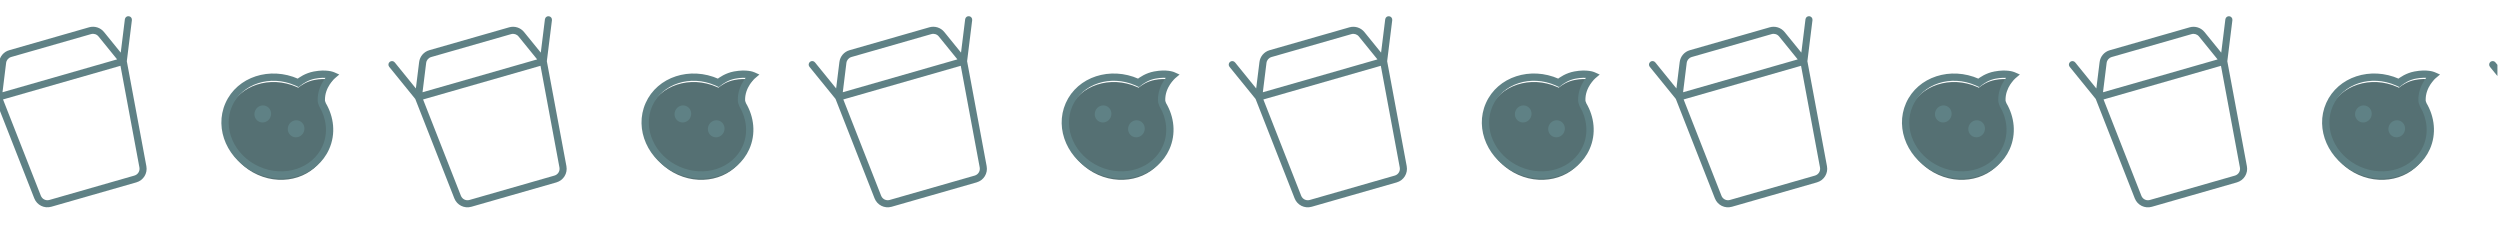 <?xml version="1.0" encoding="utf-8"?>
<svg xmlns="http://www.w3.org/2000/svg" fill="none" height="100%" overflow="visible" preserveAspectRatio="none" style="display: block;" viewBox="0 0 95 9" width="100%">
<g clip-path="url(#clip0_0_845)" id="Frame 8552" opacity="0.7">
<g id="Group">
<g id="Combined Shape Copy 2">
<g filter="url(#filter0_i_0_845)">
<path d="M-3.331 2.87C-3.331 2.87 -3.773 3.244 -3.755 3.823C-3.754 3.864 -3.733 3.923 -3.71 3.982C-3.414 4.479 -3.347 5.077 -3.585 5.611C-3.995 6.532 -5.153 6.911 -6.17 6.458C-7.188 6.005 -7.68 4.891 -7.27 3.97C-6.86 3.049 -5.703 2.67 -4.686 3.123C-4.668 3.131 -4.651 3.14 -4.634 3.148C-4.515 3.051 -4.301 2.905 -4.013 2.852C-3.562 2.767 -3.331 2.87 -3.331 2.87Z" fill="#0D3337"/>
</g>
<path d="M-3.331 2.87L-3.241 2.976L-3.073 2.833L-3.275 2.743L-3.331 2.87ZM-3.755 3.823L-3.894 3.827L-3.894 3.827L-3.755 3.823ZM-3.71 3.982L-3.838 4.034L-3.834 4.044L-3.829 4.053L-3.71 3.982ZM-3.585 5.611L-3.458 5.667L-3.458 5.667L-3.585 5.611ZM-6.17 6.458L-6.227 6.584L-6.227 6.584L-6.17 6.458ZM-7.27 3.97L-7.397 3.914L-7.397 3.914L-7.27 3.97ZM-4.686 3.123L-4.629 2.997L-4.629 2.997L-4.686 3.123ZM-4.634 3.148L-4.693 3.273L-4.614 3.311L-4.546 3.255L-4.634 3.148ZM-4.013 2.852L-4.039 2.715L-4.039 2.715L-4.013 2.852ZM-3.331 2.87C-3.42 2.764 -3.42 2.764 -3.42 2.764C-3.42 2.764 -3.42 2.764 -3.421 2.764C-3.421 2.764 -3.421 2.764 -3.421 2.765C-3.421 2.765 -3.421 2.765 -3.421 2.765C-3.422 2.765 -3.422 2.766 -3.423 2.766C-3.424 2.768 -3.426 2.769 -3.428 2.771C-3.432 2.775 -3.438 2.78 -3.445 2.786C-3.459 2.8 -3.478 2.818 -3.501 2.843C-3.546 2.892 -3.606 2.963 -3.666 3.054C-3.784 3.235 -3.904 3.501 -3.894 3.827L-3.755 3.823L-3.617 3.818C-3.625 3.566 -3.532 3.356 -3.434 3.205C-3.385 3.13 -3.335 3.072 -3.299 3.032C-3.28 3.012 -3.265 2.998 -3.255 2.988C-3.25 2.983 -3.246 2.98 -3.244 2.978C-3.243 2.977 -3.242 2.976 -3.241 2.976C-3.241 2.976 -3.241 2.976 -3.241 2.976C-3.241 2.976 -3.241 2.976 -3.241 2.976C-3.241 2.976 -3.241 2.976 -3.241 2.976C-3.241 2.976 -3.241 2.976 -3.241 2.976C-3.241 2.976 -3.241 2.976 -3.331 2.87ZM-3.755 3.823L-3.894 3.827C-3.891 3.897 -3.86 3.979 -3.838 4.034L-3.71 3.982L-3.581 3.93C-3.592 3.903 -3.602 3.877 -3.608 3.856C-3.611 3.845 -3.614 3.836 -3.615 3.829C-3.616 3.826 -3.616 3.823 -3.616 3.821C-3.617 3.819 -3.617 3.818 -3.617 3.818L-3.755 3.823ZM-3.71 3.982L-3.829 4.053C-3.553 4.516 -3.494 5.067 -3.712 5.555L-3.585 5.611L-3.458 5.667C-3.2 5.088 -3.275 4.442 -3.59 3.911L-3.71 3.982ZM-3.585 5.611L-3.712 5.555C-4.085 6.394 -5.154 6.759 -6.114 6.331L-6.17 6.458L-6.227 6.584C-5.152 7.063 -3.905 6.67 -3.458 5.667L-3.585 5.611ZM-6.17 6.458L-6.114 6.331C-7.074 5.904 -7.518 4.866 -7.144 4.027L-7.27 3.97L-7.397 3.914C-7.843 4.916 -7.302 6.106 -6.227 6.584L-6.17 6.458ZM-7.27 3.97L-7.144 4.027C-6.77 3.187 -5.702 2.823 -4.742 3.25L-4.686 3.123L-4.629 2.997C-5.705 2.518 -6.951 2.911 -7.397 3.914L-7.27 3.97ZM-4.686 3.123L-4.742 3.25C-4.724 3.258 -4.722 3.26 -4.693 3.273L-4.634 3.148L-4.574 3.023C-4.581 3.02 -4.612 3.004 -4.629 2.997L-4.686 3.123ZM-4.634 3.148L-4.546 3.255C-4.437 3.166 -4.244 3.036 -3.988 2.988L-4.013 2.852L-4.039 2.715C-4.358 2.775 -4.593 2.936 -4.722 3.041L-4.634 3.148ZM-4.013 2.852L-3.988 2.988C-3.776 2.948 -3.621 2.953 -3.521 2.967C-3.471 2.973 -3.435 2.982 -3.413 2.988C-3.401 2.992 -3.394 2.994 -3.39 2.996C-3.387 2.997 -3.386 2.997 -3.386 2.997C-3.386 2.997 -3.386 2.997 -3.386 2.997C-3.386 2.997 -3.386 2.997 -3.386 2.997C-3.387 2.997 -3.387 2.997 -3.387 2.997C-3.387 2.997 -3.387 2.997 -3.387 2.997C-3.387 2.997 -3.387 2.997 -3.387 2.997C-3.387 2.997 -3.387 2.997 -3.331 2.87C-3.275 2.743 -3.275 2.743 -3.275 2.743C-3.275 2.743 -3.275 2.743 -3.275 2.743C-3.275 2.743 -3.275 2.743 -3.275 2.743C-3.275 2.743 -3.276 2.743 -3.276 2.743C-3.276 2.743 -3.277 2.743 -3.277 2.742C-3.278 2.742 -3.28 2.741 -3.281 2.741C-3.285 2.739 -3.289 2.738 -3.294 2.736C-3.304 2.732 -3.318 2.727 -3.335 2.722C-3.371 2.712 -3.42 2.7 -3.485 2.692C-3.613 2.675 -3.799 2.671 -4.039 2.715L-4.013 2.852Z" fill="#1B4C51"/>
</g>
<ellipse cx="-5.98" cy="4.33" fill="#1B4C51" id="Oval 4" rx="0.315" ry="0.326" transform="rotate(24 -5.98 4.33)"/>
<ellipse cx="-4.713" cy="4.894" fill="#1B4C51" id="Oval 4 Copy" rx="0.315" ry="0.326" transform="rotate(24 -4.713 4.894)"/>
</g>
<g clip-path="url(#clip1_0_845)" id="box">
<g id="_x31_5">
<path d="M4.895 0.616C4.821 0.607 4.754 0.659 4.745 0.733L4.588 2L3.952 1.216C3.816 1.048 3.594 0.978 3.386 1.037L0.351 1.908C0.143 1.967 -0.008 2.144 -0.034 2.359L-0.159 3.361L-0.963 2.37C-1.01 2.312 -1.094 2.303 -1.152 2.35C-1.21 2.397 -1.218 2.481 -1.172 2.539L-0.181 3.759L1.302 7.536C1.404 7.796 1.683 7.933 1.951 7.856L5.182 6.93C5.45 6.853 5.613 6.589 5.562 6.315L4.819 2.326L5.012 0.766C5.021 0.692 4.969 0.625 4.895 0.616ZM0.232 2.392C0.246 2.284 0.321 2.196 0.425 2.166L3.46 1.296C3.564 1.266 3.675 1.301 3.743 1.385L4.45 2.256L0.095 3.505L0.232 2.392ZM5.298 6.364C5.323 6.501 5.242 6.633 5.107 6.672L1.877 7.598C1.743 7.636 1.603 7.568 1.552 7.438L0.115 3.779L4.578 2.5L5.298 6.364Z" fill="#1B4C51" id="Vector"/>
</g>
</g>
<g id="Group_2">
<g id="Combined Shape Copy 2_2">
<g filter="url(#filter1_i_0_845)">
<path d="M12.635 2.87C12.628 2.876 12.192 3.248 12.21 3.823C12.212 3.863 12.233 3.922 12.256 3.98C12.552 4.478 12.619 5.077 12.381 5.611C11.97 6.532 10.814 6.911 9.796 6.458C8.778 6.005 8.285 4.891 8.695 3.97C9.105 3.049 10.263 2.67 11.281 3.123C11.298 3.131 11.315 3.14 11.332 3.148C11.45 3.051 11.665 2.906 11.953 2.852C12.401 2.768 12.631 2.868 12.635 2.87Z" fill="#0D3337"/>
</g>
<path d="M12.635 2.87L12.724 2.976L12.893 2.832L12.691 2.743L12.635 2.87ZM12.21 3.823L12.072 3.827L12.072 3.827L12.21 3.823ZM12.256 3.98L12.127 4.031L12.131 4.041L12.137 4.051L12.256 3.98ZM12.381 5.611L12.507 5.667L12.507 5.667L12.381 5.611ZM9.796 6.458L9.74 6.585L9.74 6.585L9.796 6.458ZM8.695 3.97L8.569 3.914L8.569 3.914L8.695 3.97ZM11.281 3.123L11.337 2.997L11.337 2.997L11.281 3.123ZM11.332 3.148L11.272 3.273L11.351 3.311L11.419 3.255L11.332 3.148ZM11.953 2.852L11.928 2.716L11.928 2.716L11.953 2.852ZM12.635 2.87L12.545 2.764C12.535 2.773 12.052 3.184 12.072 3.827L12.21 3.823L12.349 3.818C12.341 3.568 12.432 3.359 12.53 3.209C12.627 3.058 12.727 2.973 12.724 2.976L12.635 2.87ZM12.21 3.823L12.072 3.827C12.073 3.866 12.083 3.905 12.092 3.935C12.102 3.968 12.115 4.001 12.127 4.031L12.256 3.98L12.385 3.928C12.373 3.9 12.364 3.875 12.357 3.854C12.354 3.843 12.352 3.835 12.35 3.828C12.349 3.821 12.349 3.818 12.349 3.818L12.21 3.823ZM12.256 3.98L12.137 4.051C12.413 4.515 12.472 5.066 12.254 5.555L12.381 5.611L12.507 5.667C12.766 5.087 12.691 4.44 12.375 3.909L12.256 3.98ZM12.381 5.611L12.254 5.555C11.88 6.394 10.812 6.759 9.852 6.332L9.796 6.458L9.74 6.585C10.815 7.064 12.061 6.67 12.507 5.667L12.381 5.611ZM9.796 6.458L9.852 6.332C8.892 5.904 8.448 4.866 8.822 4.027L8.695 3.97L8.569 3.914C8.122 4.916 8.664 6.106 9.74 6.585L9.796 6.458ZM8.695 3.97L8.822 4.027C9.196 3.187 10.264 2.823 11.224 3.25L11.281 3.123L11.337 2.997C10.262 2.518 9.015 2.911 8.569 3.914L8.695 3.97ZM11.281 3.123L11.224 3.25C11.242 3.258 11.243 3.26 11.272 3.273L11.332 3.148L11.391 3.023C11.386 3.021 11.354 3.004 11.337 2.997L11.281 3.123ZM11.332 3.148L11.419 3.255C11.528 3.166 11.722 3.036 11.979 2.988L11.953 2.852L11.928 2.716C11.608 2.776 11.372 2.936 11.244 3.041L11.332 3.148ZM11.953 2.852L11.979 2.988C12.396 2.91 12.598 3.005 12.579 2.997L12.635 2.87L12.691 2.743C12.664 2.732 12.406 2.627 11.928 2.716L11.953 2.852Z" fill="#1B4C51"/>
</g>
<ellipse cx="9.985" cy="4.33" fill="#1B4C51" id="Oval 4_2" rx="0.315" ry="0.326" transform="rotate(24 9.985 4.33)"/>
<ellipse cx="11.252" cy="4.894" fill="#1B4C51" id="Oval 4 Copy_2" rx="0.315" ry="0.326" transform="rotate(24 11.252 4.894)"/>
</g>
<g clip-path="url(#clip2_0_845)" id="box_2">
<g id="_x31_5_2">
<path d="M20.857 0.617C20.783 0.607 20.716 0.66 20.707 0.734L20.55 2L19.913 1.216C19.777 1.048 19.555 0.979 19.348 1.038L16.313 1.908C16.105 1.968 15.954 2.145 15.927 2.359L15.803 3.361L14.999 2.37C14.952 2.313 14.867 2.304 14.81 2.351C14.752 2.397 14.743 2.482 14.79 2.54L15.78 3.76L17.264 7.537C17.366 7.796 17.645 7.934 17.913 7.857L21.143 6.931C21.411 6.854 21.575 6.589 21.524 6.315L20.78 2.326L20.974 0.767C20.983 0.693 20.93 0.626 20.857 0.617ZM16.194 2.392C16.207 2.285 16.283 2.197 16.387 2.167L19.422 1.297C19.526 1.267 19.637 1.302 19.705 1.386L20.412 2.257L16.056 3.506L16.194 2.392ZM21.259 6.364C21.285 6.501 21.203 6.634 21.069 6.672L17.838 7.599C17.704 7.637 17.565 7.568 17.514 7.438L16.077 3.78L20.539 2.5L21.259 6.364Z" fill="#1B4C51" id="Vector_2"/>
</g>
</g>
<g id="Group_3">
<g id="Combined Shape Copy 2_3">
<g filter="url(#filter2_i_0_845)">
<path d="M28.6 2.87C28.6 2.87 28.158 3.244 28.176 3.823C28.177 3.864 28.199 3.923 28.223 3.982C28.517 4.48 28.584 5.077 28.346 5.611C27.936 6.532 26.779 6.911 25.762 6.458C24.744 6.005 24.251 4.891 24.661 3.97C25.071 3.049 26.229 2.67 27.246 3.123C27.264 3.131 27.28 3.14 27.297 3.148C27.416 3.051 27.63 2.905 27.918 2.852C28.369 2.767 28.6 2.87 28.6 2.87Z" fill="#0D3337"/>
</g>
<path d="M28.6 2.87L28.69 2.976L28.858 2.833L28.657 2.743L28.6 2.87ZM28.176 3.823L28.038 3.827L28.038 3.827L28.176 3.823ZM28.223 3.982L28.094 4.034L28.098 4.044L28.103 4.053L28.223 3.982ZM28.346 5.611L28.473 5.667L28.473 5.667L28.346 5.611ZM25.762 6.458L25.705 6.585L25.705 6.585L25.762 6.458ZM24.661 3.97L24.534 3.914L24.534 3.914L24.661 3.97ZM27.246 3.123L27.303 2.997L27.303 2.997L27.246 3.123ZM27.297 3.148L27.238 3.273L27.317 3.311L27.385 3.255L27.297 3.148ZM27.918 2.852L27.892 2.715L27.892 2.715L27.918 2.852ZM28.6 2.87C28.511 2.764 28.511 2.764 28.511 2.764C28.511 2.764 28.511 2.764 28.511 2.764C28.511 2.764 28.51 2.764 28.51 2.765C28.51 2.765 28.51 2.765 28.51 2.765C28.509 2.765 28.509 2.766 28.508 2.766C28.507 2.768 28.505 2.769 28.503 2.771C28.499 2.775 28.493 2.78 28.486 2.786C28.472 2.8 28.453 2.818 28.43 2.843C28.385 2.892 28.325 2.963 28.265 3.054C28.147 3.235 28.027 3.501 28.038 3.827L28.176 3.823L28.314 3.818C28.306 3.566 28.399 3.356 28.497 3.205C28.546 3.13 28.596 3.072 28.633 3.032C28.651 3.012 28.666 2.998 28.676 2.988C28.681 2.983 28.685 2.98 28.687 2.978C28.689 2.977 28.689 2.976 28.69 2.976C28.69 2.976 28.69 2.976 28.69 2.976C28.69 2.976 28.69 2.976 28.69 2.976C28.69 2.976 28.69 2.976 28.69 2.976C28.69 2.976 28.69 2.976 28.69 2.976C28.69 2.976 28.69 2.976 28.6 2.87ZM28.176 3.823L28.038 3.827C28.039 3.866 28.049 3.906 28.058 3.937C28.069 3.97 28.082 4.004 28.094 4.034L28.223 3.982L28.351 3.931C28.34 3.902 28.33 3.877 28.323 3.855C28.32 3.844 28.317 3.835 28.316 3.828C28.314 3.821 28.314 3.818 28.314 3.818L28.176 3.823ZM28.223 3.982L28.103 4.053C28.378 4.517 28.437 5.067 28.22 5.555L28.346 5.611L28.473 5.667C28.731 5.088 28.657 4.443 28.342 3.912L28.223 3.982ZM28.346 5.611L28.22 5.555C27.846 6.394 26.778 6.759 25.818 6.332L25.762 6.458L25.705 6.585C26.78 7.064 28.026 6.67 28.473 5.667L28.346 5.611ZM25.762 6.458L25.818 6.332C24.858 5.904 24.413 4.866 24.787 4.027L24.661 3.97L24.534 3.914C24.088 4.916 24.63 6.106 25.705 6.585L25.762 6.458ZM24.661 3.97L24.787 4.027C25.161 3.187 26.23 2.823 27.19 3.25L27.246 3.123L27.303 2.997C26.227 2.518 24.981 2.911 24.534 3.914L24.661 3.97ZM27.246 3.123L27.19 3.25C27.208 3.258 27.209 3.26 27.238 3.273L27.297 3.148L27.357 3.023C27.351 3.021 27.319 3.004 27.303 2.997L27.246 3.123ZM27.297 3.148L27.385 3.255C27.494 3.166 27.687 3.036 27.943 2.988L27.918 2.852L27.892 2.715C27.573 2.775 27.338 2.936 27.209 3.041L27.297 3.148ZM27.918 2.852L27.943 2.988C28.155 2.948 28.31 2.953 28.41 2.967C28.46 2.973 28.496 2.982 28.518 2.988C28.53 2.992 28.537 2.994 28.541 2.996C28.544 2.997 28.545 2.997 28.545 2.997C28.546 2.997 28.545 2.997 28.545 2.997C28.545 2.997 28.545 2.997 28.545 2.997C28.544 2.997 28.544 2.997 28.544 2.997C28.544 2.997 28.544 2.997 28.544 2.997C28.544 2.997 28.544 2.997 28.544 2.997C28.544 2.997 28.544 2.997 28.6 2.87C28.657 2.743 28.657 2.743 28.656 2.743C28.656 2.743 28.656 2.743 28.656 2.743C28.656 2.743 28.656 2.743 28.656 2.743C28.656 2.743 28.656 2.743 28.655 2.743C28.655 2.743 28.654 2.743 28.654 2.742C28.653 2.742 28.651 2.741 28.65 2.741C28.646 2.739 28.642 2.738 28.637 2.736C28.627 2.732 28.613 2.727 28.596 2.722C28.561 2.712 28.511 2.7 28.447 2.692C28.318 2.675 28.133 2.671 27.892 2.715L27.918 2.852Z" fill="#1B4C51"/>
</g>
<ellipse cx="25.949" cy="4.33" fill="#1B4C51" id="Oval 4_3" rx="0.315" ry="0.326" transform="rotate(24 25.949 4.33)"/>
<ellipse cx="27.216" cy="4.894" fill="#1B4C51" id="Oval 4 Copy_3" rx="0.315" ry="0.326" transform="rotate(24 27.216 4.894)"/>
</g>
<g clip-path="url(#clip3_0_845)" id="box_3">
<g id="_x31_5_3">
<path d="M36.826 0.616C36.752 0.607 36.685 0.659 36.676 0.733L36.519 2L35.883 1.216C35.747 1.048 35.525 0.978 35.317 1.037L32.282 1.908C32.075 1.967 31.923 2.144 31.897 2.359L31.773 3.361L30.968 2.37C30.922 2.312 30.837 2.303 30.779 2.35C30.721 2.397 30.713 2.481 30.759 2.539L31.75 3.759L33.233 7.536C33.335 7.796 33.614 7.933 33.882 7.857L37.113 6.93C37.381 6.853 37.544 6.589 37.493 6.315L36.75 2.326L36.943 0.766C36.952 0.692 36.9 0.625 36.826 0.616ZM32.163 2.392C32.177 2.284 32.252 2.196 32.356 2.166L35.391 1.296C35.495 1.266 35.606 1.301 35.674 1.385L36.381 2.256L32.026 3.505L32.163 2.392ZM37.229 6.364C37.254 6.501 37.173 6.633 37.039 6.672L33.808 7.598C33.674 7.636 33.534 7.568 33.483 7.438L32.046 3.779L36.509 2.5L37.229 6.364Z" fill="#1B4C51" id="Vector_3"/>
</g>
</g>
<g id="Group_4">
<g id="Combined Shape Copy 2_4">
<g filter="url(#filter3_i_0_845)">
<path d="M44.566 2.87C44.566 2.87 44.123 3.244 44.142 3.823C44.143 3.863 44.163 3.921 44.186 3.979C44.483 4.476 44.55 5.076 44.312 5.611C43.902 6.532 42.744 6.911 41.726 6.458C40.709 6.005 40.217 4.891 40.627 3.97C41.037 3.049 42.194 2.67 43.211 3.123C43.229 3.13 43.246 3.14 43.263 3.148C43.382 3.051 43.596 2.905 43.884 2.851C44.335 2.767 44.566 2.87 44.566 2.87Z" fill="#0D3337"/>
</g>
<path d="M44.566 2.87L44.656 2.975L44.824 2.833L44.622 2.743L44.566 2.87ZM44.142 3.823L44.003 3.828L44.003 3.828L44.142 3.823ZM44.186 3.979L44.057 4.03L44.061 4.04L44.067 4.05L44.186 3.979ZM44.312 5.611L44.439 5.667L44.439 5.667L44.312 5.611ZM41.726 6.458L41.67 6.585L41.67 6.585L41.726 6.458ZM40.627 3.97L40.5 3.913L40.5 3.913L40.627 3.97ZM43.211 3.123L43.268 2.996L43.268 2.996L43.211 3.123ZM43.263 3.148L43.204 3.273L43.283 3.311L43.351 3.255L43.263 3.148ZM43.884 2.851L43.858 2.715L43.858 2.715L43.884 2.851ZM44.566 2.87C44.477 2.764 44.477 2.764 44.477 2.764C44.477 2.764 44.477 2.764 44.476 2.764C44.476 2.764 44.476 2.764 44.476 2.764C44.476 2.764 44.476 2.764 44.476 2.765C44.475 2.765 44.475 2.765 44.474 2.766C44.473 2.767 44.471 2.769 44.469 2.77C44.465 2.774 44.459 2.779 44.452 2.786C44.438 2.799 44.419 2.818 44.396 2.843C44.35 2.891 44.29 2.963 44.231 3.054C44.113 3.235 43.993 3.501 44.003 3.828L44.142 3.823L44.28 3.819C44.272 3.567 44.364 3.356 44.463 3.205C44.512 3.13 44.562 3.071 44.599 3.032C44.617 3.012 44.632 2.997 44.642 2.988C44.647 2.983 44.651 2.979 44.653 2.977C44.654 2.976 44.655 2.976 44.656 2.975C44.656 2.975 44.656 2.975 44.656 2.975C44.656 2.975 44.656 2.975 44.656 2.975C44.656 2.975 44.656 2.975 44.656 2.975C44.656 2.975 44.656 2.975 44.656 2.975C44.656 2.975 44.656 2.975 44.566 2.87ZM44.142 3.823L44.003 3.828C44.005 3.896 44.035 3.976 44.057 4.03L44.186 3.979L44.314 3.927C44.303 3.9 44.294 3.876 44.288 3.855C44.285 3.844 44.283 3.836 44.282 3.829C44.281 3.826 44.281 3.823 44.28 3.821C44.28 3.819 44.28 3.818 44.28 3.818L44.142 3.823ZM44.186 3.979L44.067 4.05C44.343 4.514 44.403 5.066 44.185 5.554L44.312 5.611L44.439 5.667C44.697 5.086 44.622 4.439 44.305 3.908L44.186 3.979ZM44.312 5.611L44.185 5.554C43.812 6.394 42.742 6.759 41.782 6.332L41.726 6.458L41.67 6.585C42.745 7.064 43.992 6.67 44.439 5.667L44.312 5.611ZM41.726 6.458L41.782 6.332C40.823 5.904 40.38 4.866 40.753 4.026L40.627 3.97L40.5 3.913C40.054 4.916 40.595 6.106 41.67 6.585L41.726 6.458ZM40.627 3.97L40.753 4.026C41.127 3.187 42.195 2.822 43.155 3.249L43.211 3.123L43.268 2.996C42.193 2.518 40.947 2.911 40.5 3.913L40.627 3.97ZM43.211 3.123L43.155 3.249C43.173 3.257 43.175 3.26 43.204 3.273L43.263 3.148L43.323 3.023C43.316 3.02 43.285 3.004 43.268 2.996L43.211 3.123ZM43.263 3.148L43.351 3.255C43.46 3.166 43.653 3.035 43.909 2.987L43.884 2.851L43.858 2.715C43.539 2.775 43.304 2.936 43.175 3.041L43.263 3.148ZM43.884 2.851L43.909 2.987C44.12 2.948 44.276 2.953 44.376 2.966C44.426 2.973 44.462 2.981 44.484 2.988C44.496 2.991 44.503 2.994 44.508 2.995C44.51 2.996 44.511 2.997 44.511 2.997C44.511 2.997 44.511 2.997 44.511 2.997C44.511 2.997 44.511 2.997 44.511 2.997C44.511 2.996 44.51 2.996 44.51 2.996C44.51 2.996 44.51 2.996 44.51 2.996C44.51 2.996 44.51 2.996 44.51 2.996C44.51 2.996 44.51 2.996 44.566 2.87C44.622 2.743 44.622 2.743 44.622 2.743C44.622 2.743 44.622 2.743 44.622 2.743C44.622 2.743 44.622 2.743 44.622 2.743C44.622 2.743 44.621 2.743 44.621 2.742C44.621 2.742 44.62 2.742 44.62 2.742C44.619 2.741 44.617 2.741 44.616 2.74C44.612 2.739 44.608 2.737 44.603 2.735C44.593 2.732 44.579 2.727 44.562 2.722C44.526 2.712 44.477 2.7 44.412 2.691C44.284 2.674 44.099 2.67 43.858 2.715L43.884 2.851Z" fill="#1B4C51"/>
</g>
<ellipse cx="41.917" cy="4.33" fill="#1B4C51" id="Oval 4_4" rx="0.315" ry="0.326" transform="rotate(24 41.917 4.33)"/>
<ellipse cx="43.184" cy="4.894" fill="#1B4C51" id="Oval 4 Copy_4" rx="0.315" ry="0.326" transform="rotate(24 43.184 4.894)"/>
</g>
<g clip-path="url(#clip4_0_845)" id="box_4">
<g id="_x31_5_4">
<path d="M52.788 0.617C52.714 0.608 52.647 0.66 52.638 0.734L52.481 2L51.845 1.216C51.709 1.049 51.487 0.979 51.279 1.038L48.244 1.908C48.036 1.968 47.885 2.145 47.859 2.359L47.735 3.361L46.93 2.37C46.883 2.313 46.799 2.304 46.741 2.351C46.684 2.397 46.675 2.482 46.721 2.54L47.712 3.76L49.195 7.537C49.297 7.796 49.576 7.934 49.844 7.857L53.075 6.931C53.343 6.854 53.506 6.589 53.455 6.315L52.712 2.326L52.905 0.767C52.914 0.693 52.862 0.626 52.788 0.617ZM48.126 2.392C48.139 2.285 48.215 2.197 48.318 2.167L51.353 1.297C51.457 1.267 51.568 1.302 51.636 1.386L52.343 2.257L47.988 3.506L48.126 2.392ZM53.191 6.365C53.216 6.502 53.135 6.634 53.001 6.672L49.77 7.599C49.636 7.637 49.496 7.568 49.445 7.439L48.008 3.78L52.471 2.5L53.191 6.365Z" fill="#1B4C51" id="Vector_4"/>
</g>
</g>
<g id="Group_5">
<g id="Combined Shape Copy 2_5">
<g filter="url(#filter4_i_0_845)">
<path d="M60.532 2.87C60.526 2.875 60.089 3.247 60.107 3.823C60.109 3.863 60.129 3.922 60.152 3.98C60.449 4.477 60.516 5.076 60.278 5.611C59.867 6.532 58.711 6.911 57.693 6.458C56.675 6.005 56.182 4.891 56.592 3.97C57.002 3.049 58.16 2.669 59.178 3.123C59.195 3.13 59.212 3.139 59.229 3.147C59.348 3.05 59.562 2.905 59.849 2.852C60.301 2.767 60.532 2.87 60.532 2.87Z" fill="#0D3337"/>
</g>
<path d="M60.532 2.87L60.621 2.976L60.789 2.833L60.588 2.743L60.532 2.87ZM60.107 3.823L59.969 3.827L59.969 3.827L60.107 3.823ZM60.152 3.98L60.023 4.031L60.027 4.041L60.033 4.05L60.152 3.98ZM60.278 5.611L60.404 5.667L60.404 5.667L60.278 5.611ZM57.693 6.458L57.637 6.585L57.637 6.585L57.693 6.458ZM56.592 3.97L56.466 3.914L56.466 3.914L56.592 3.97ZM59.178 3.123L59.234 2.996L59.234 2.996L59.178 3.123ZM59.229 3.147L59.169 3.273L59.249 3.31L59.317 3.255L59.229 3.147ZM59.849 2.852L59.824 2.715L59.824 2.715L59.849 2.852ZM60.532 2.87L60.442 2.764C60.433 2.772 59.949 3.183 59.969 3.827L60.107 3.823L60.246 3.818C60.238 3.568 60.329 3.358 60.427 3.208C60.525 3.057 60.625 2.973 60.621 2.976L60.532 2.87ZM60.107 3.823L59.969 3.827C59.971 3.896 60.002 3.977 60.023 4.031L60.152 3.98L60.281 3.928C60.27 3.901 60.261 3.876 60.254 3.855C60.251 3.844 60.249 3.835 60.248 3.829C60.247 3.825 60.246 3.823 60.246 3.821C60.246 3.819 60.246 3.818 60.246 3.818L60.107 3.823ZM60.152 3.98L60.033 4.05C60.309 4.514 60.368 5.066 60.151 5.555L60.278 5.611L60.404 5.667C60.663 5.087 60.588 4.44 60.271 3.909L60.152 3.98ZM60.278 5.611L60.151 5.555C59.777 6.394 58.709 6.759 57.749 6.332L57.693 6.458L57.637 6.585C58.712 7.063 59.958 6.67 60.404 5.667L60.278 5.611ZM57.693 6.458L57.749 6.332C56.789 5.904 56.345 4.866 56.719 4.027L56.592 3.97L56.466 3.914C56.019 4.916 56.561 6.106 57.637 6.585L57.693 6.458ZM56.592 3.97L56.719 4.027C57.093 3.187 58.162 2.822 59.122 3.249L59.178 3.123L59.234 2.996C58.159 2.517 56.912 2.911 56.466 3.914L56.592 3.97ZM59.178 3.123L59.122 3.249C59.14 3.257 59.141 3.259 59.169 3.273L59.229 3.147L59.289 3.022C59.283 3.02 59.251 3.003 59.234 2.996L59.178 3.123ZM59.229 3.147L59.317 3.255C59.426 3.165 59.619 3.036 59.875 2.988L59.849 2.852L59.824 2.715C59.505 2.775 59.27 2.935 59.141 3.04L59.229 3.147ZM59.849 2.852L59.875 2.988C60.086 2.948 60.242 2.953 60.342 2.967C60.392 2.973 60.428 2.982 60.45 2.988C60.461 2.992 60.469 2.994 60.473 2.996C60.475 2.997 60.476 2.997 60.477 2.997C60.477 2.997 60.477 2.997 60.477 2.997C60.477 2.997 60.476 2.997 60.476 2.997C60.476 2.997 60.476 2.997 60.476 2.997C60.476 2.997 60.476 2.997 60.475 2.997C60.475 2.997 60.475 2.997 60.475 2.997C60.475 2.997 60.475 2.997 60.532 2.87C60.588 2.743 60.588 2.743 60.588 2.743C60.588 2.743 60.588 2.743 60.588 2.743C60.588 2.743 60.588 2.743 60.587 2.743C60.587 2.743 60.587 2.743 60.587 2.743C60.586 2.743 60.586 2.743 60.585 2.742C60.584 2.742 60.583 2.741 60.581 2.741C60.578 2.739 60.574 2.738 60.569 2.736C60.559 2.732 60.545 2.727 60.527 2.722C60.492 2.712 60.442 2.7 60.378 2.692C60.249 2.675 60.064 2.671 59.824 2.715L59.849 2.852Z" fill="#1B4C51"/>
</g>
<ellipse cx="57.882" cy="4.33" fill="#1B4C51" id="Oval 4_5" rx="0.315" ry="0.326" transform="rotate(24 57.882 4.33)"/>
<ellipse cx="59.148" cy="4.894" fill="#1B4C51" id="Oval 4 Copy_5" rx="0.315" ry="0.326" transform="rotate(24 59.148 4.894)"/>
</g>
<g clip-path="url(#clip5_0_845)" id="box_5">
<g id="_x31_5_5">
<path d="M68.757 0.616C68.684 0.607 68.617 0.659 68.608 0.733L68.451 2L67.814 1.216C67.678 1.048 67.456 0.978 67.249 1.038L64.214 1.908C64.006 1.967 63.855 2.144 63.828 2.359L63.704 3.361L62.9 2.37C62.853 2.312 62.768 2.303 62.711 2.35C62.653 2.397 62.644 2.482 62.691 2.539L63.681 3.759L65.165 7.536C65.266 7.796 65.545 7.934 65.813 7.857L69.044 6.93C69.312 6.853 69.476 6.589 69.425 6.315L68.681 2.326L68.874 0.766C68.883 0.692 68.831 0.625 68.757 0.616ZM64.095 2.392C64.108 2.285 64.184 2.196 64.288 2.166L67.323 1.296C67.426 1.266 67.537 1.301 67.606 1.385L68.313 2.257L63.957 3.506L64.095 2.392ZM69.16 6.364C69.186 6.501 69.104 6.633 68.97 6.672L65.739 7.598C65.605 7.637 65.466 7.568 65.415 7.438L63.978 3.779L68.44 2.5L69.16 6.364Z" fill="#1B4C51" id="Vector_5"/>
</g>
</g>
<g id="Group_6">
<g id="Combined Shape Copy 2_6">
<g filter="url(#filter5_i_0_845)">
<path d="M76.496 2.87C76.487 2.878 76.054 3.25 76.072 3.823C76.073 3.863 76.094 3.922 76.118 3.98C76.414 4.477 76.48 5.076 76.242 5.611C75.832 6.532 74.675 6.911 73.658 6.458C72.64 6.005 72.148 4.891 72.558 3.97C72.968 3.049 74.125 2.67 75.142 3.123C75.16 3.131 75.177 3.14 75.194 3.148C75.313 3.051 75.527 2.906 75.815 2.852C76.259 2.769 76.489 2.867 76.496 2.87Z" fill="#0D3337"/>
</g>
<path d="M76.496 2.87L76.586 2.975L76.755 2.831L76.552 2.743L76.496 2.87ZM76.072 3.823L75.934 3.827L75.934 3.827L76.072 3.823ZM76.118 3.98L75.989 4.031L75.993 4.041L75.999 4.051L76.118 3.98ZM76.242 5.611L76.369 5.667L76.369 5.667L76.242 5.611ZM73.658 6.458L73.601 6.585L73.601 6.585L73.658 6.458ZM72.558 3.97L72.431 3.914L72.431 3.914L72.558 3.97ZM75.142 3.123L75.199 2.997L75.199 2.997L75.142 3.123ZM75.194 3.148L75.135 3.274L75.214 3.311L75.282 3.256L75.194 3.148ZM75.815 2.852L75.789 2.716L75.789 2.716L75.815 2.852ZM76.496 2.87L76.406 2.764C76.394 2.775 75.913 3.185 75.934 3.827L76.072 3.823L76.211 3.818C76.203 3.569 76.293 3.36 76.39 3.21C76.488 3.059 76.588 2.974 76.586 2.975L76.496 2.87ZM76.072 3.823L75.934 3.827C75.935 3.866 75.945 3.905 75.954 3.935C75.964 3.968 75.977 4.001 75.989 4.031L76.118 3.98L76.246 3.928C76.235 3.9 76.226 3.875 76.219 3.854C76.216 3.843 76.213 3.834 76.212 3.828C76.211 3.821 76.21 3.818 76.211 3.818L76.072 3.823ZM76.118 3.98L75.999 4.051C76.275 4.514 76.333 5.066 76.116 5.555L76.242 5.611L76.369 5.667C76.627 5.087 76.553 4.44 76.237 3.909L76.118 3.98ZM76.242 5.611L76.116 5.555C75.742 6.394 74.674 6.759 73.714 6.332L73.658 6.458L73.601 6.585C74.677 7.063 75.922 6.67 76.369 5.667L76.242 5.611ZM73.658 6.458L73.714 6.332C72.754 5.904 72.311 4.866 72.684 4.027L72.558 3.97L72.431 3.914C71.985 4.917 72.526 6.106 73.601 6.585L73.658 6.458ZM72.558 3.97L72.684 4.027C73.058 3.187 74.126 2.822 75.086 3.25L75.142 3.123L75.199 2.997C74.123 2.518 72.877 2.912 72.431 3.914L72.558 3.97ZM75.142 3.123L75.086 3.25C75.104 3.258 75.106 3.26 75.135 3.274L75.194 3.148L75.254 3.023C75.247 3.02 75.216 3.004 75.199 2.997L75.142 3.123ZM75.194 3.148L75.282 3.256C75.391 3.166 75.584 3.036 75.84 2.988L75.815 2.852L75.789 2.716C75.47 2.775 75.235 2.936 75.106 3.041L75.194 3.148ZM75.815 2.852L75.84 2.988C76.255 2.911 76.457 3.004 76.441 2.997L76.496 2.87L76.552 2.743C76.521 2.73 76.263 2.627 75.789 2.716L75.815 2.852Z" fill="#1B4C51"/>
</g>
<ellipse cx="73.845" cy="4.33" fill="#1B4C51" id="Oval 4_6" rx="0.315" ry="0.326" transform="rotate(24 73.845 4.33)"/>
<ellipse cx="75.112" cy="4.894" fill="#1B4C51" id="Oval 4 Copy_6" rx="0.315" ry="0.326" transform="rotate(24 75.112 4.894)"/>
</g>
<g clip-path="url(#clip6_0_845)" id="box_6">
<g id="_x31_5_6">
<path d="M84.714 0.617C84.641 0.608 84.574 0.66 84.564 0.734L84.407 2.001L83.771 1.217C83.635 1.049 83.413 0.979 83.205 1.039L80.171 1.909C79.963 1.968 79.812 2.145 79.785 2.36L79.661 3.362L78.857 2.371C78.81 2.313 78.725 2.304 78.668 2.351C78.61 2.398 78.601 2.482 78.648 2.54L79.638 3.76L81.121 7.537C81.223 7.797 81.502 7.934 81.77 7.858L85.001 6.931C85.269 6.854 85.433 6.59 85.382 6.316L84.638 2.327L84.831 0.767C84.84 0.693 84.788 0.626 84.714 0.617ZM80.052 2.393C80.065 2.286 80.141 2.197 80.245 2.167L83.279 1.297C83.383 1.267 83.494 1.302 83.562 1.386L84.269 2.258L79.914 3.506L80.052 2.393ZM85.117 6.365C85.143 6.502 85.061 6.634 84.927 6.673L81.696 7.599C81.562 7.638 81.423 7.569 81.372 7.439L79.935 3.78L84.397 2.501L85.117 6.365Z" fill="#1B4C51" id="Vector_6"/>
</g>
</g>
<g id="Group_7">
<g id="Combined Shape Copy 2_7">
<g filter="url(#filter6_i_0_845)">
<path d="M92.461 2.869C92.461 2.869 92.019 3.243 92.037 3.822C92.038 3.863 92.059 3.923 92.083 3.981C92.378 4.479 92.446 5.077 92.208 5.611C91.798 6.532 90.64 6.911 89.622 6.458C88.605 6.005 88.113 4.891 88.523 3.97C88.933 3.049 90.09 2.67 91.107 3.123C91.125 3.13 91.142 3.14 91.159 3.148C91.278 3.051 91.492 2.905 91.78 2.851C92.223 2.768 92.453 2.865 92.461 2.869Z" fill="#0D3337"/>
</g>
<path d="M92.461 2.869L92.551 2.975L92.721 2.831L92.516 2.742L92.461 2.869ZM92.037 3.822L91.899 3.826L91.899 3.826L92.037 3.822ZM92.083 3.981L91.954 4.033L91.958 4.043L91.964 4.052L92.083 3.981ZM92.208 5.611L92.335 5.667L92.335 5.667L92.208 5.611ZM89.622 6.458L89.566 6.585L89.566 6.585L89.622 6.458ZM88.523 3.97L88.396 3.913L88.396 3.913L88.523 3.97ZM91.107 3.123L91.164 2.996L91.164 2.996L91.107 3.123ZM91.159 3.148L91.1 3.273L91.179 3.311L91.247 3.255L91.159 3.148ZM91.78 2.851L91.754 2.715L91.754 2.715L91.78 2.851ZM92.461 2.869C92.372 2.763 92.372 2.763 92.372 2.763C92.372 2.764 92.372 2.764 92.372 2.764C92.372 2.764 92.371 2.764 92.371 2.764C92.371 2.764 92.371 2.764 92.371 2.764C92.371 2.765 92.37 2.765 92.369 2.766C92.368 2.767 92.366 2.768 92.364 2.77C92.36 2.774 92.354 2.779 92.347 2.786C92.333 2.799 92.314 2.818 92.291 2.842C92.246 2.891 92.186 2.962 92.126 3.053C92.008 3.234 91.888 3.5 91.899 3.826L92.037 3.822L92.176 3.818C92.168 3.565 92.26 3.355 92.359 3.204C92.407 3.129 92.457 3.071 92.494 3.031C92.512 3.012 92.527 2.997 92.537 2.987C92.542 2.982 92.546 2.979 92.549 2.977C92.55 2.976 92.55 2.975 92.551 2.975C92.551 2.975 92.551 2.975 92.551 2.975C92.551 2.975 92.551 2.975 92.551 2.975C92.551 2.975 92.551 2.975 92.551 2.975C92.551 2.975 92.551 2.975 92.551 2.975C92.551 2.975 92.551 2.975 92.461 2.869ZM92.037 3.822L91.899 3.826C91.901 3.896 91.932 3.978 91.954 4.033L92.083 3.981L92.211 3.93C92.2 3.902 92.191 3.877 92.184 3.855C92.181 3.844 92.179 3.835 92.177 3.828C92.177 3.825 92.176 3.822 92.176 3.82C92.176 3.818 92.176 3.817 92.176 3.818L92.037 3.822ZM92.083 3.981L91.964 4.052C92.239 4.516 92.299 5.067 92.082 5.554L92.208 5.611L92.335 5.667C92.593 5.087 92.517 4.441 92.202 3.91L92.083 3.981ZM92.208 5.611L92.082 5.554C91.708 6.394 90.638 6.759 89.679 6.332L89.622 6.458L89.566 6.585C90.641 7.064 91.888 6.67 92.335 5.667L92.208 5.611ZM89.622 6.458L89.679 6.332C88.719 5.904 88.275 4.866 88.649 4.026L88.523 3.97L88.396 3.913C87.95 4.916 88.49 6.106 89.566 6.585L89.622 6.458ZM88.523 3.97L88.649 4.026C89.023 3.187 90.091 2.822 91.051 3.249L91.107 3.123L91.164 2.996C90.088 2.517 88.843 2.911 88.396 3.913L88.523 3.97ZM91.107 3.123L91.051 3.249C91.069 3.257 91.072 3.26 91.1 3.273L91.159 3.148L91.219 3.023C91.212 3.02 91.181 3.004 91.164 2.996L91.107 3.123ZM91.159 3.148L91.247 3.255C91.356 3.166 91.549 3.035 91.805 2.987L91.78 2.851L91.754 2.715C91.435 2.775 91.2 2.936 91.072 3.041L91.159 3.148ZM91.78 2.851L91.805 2.987C92.219 2.91 92.421 3.003 92.406 2.996L92.461 2.869L92.516 2.742C92.485 2.728 92.227 2.627 91.754 2.715L91.78 2.851Z" fill="#1B4C51"/>
</g>
<ellipse cx="89.809" cy="4.33" fill="#1B4C51" id="Oval 4_7" rx="0.315" ry="0.326" transform="rotate(24 89.809 4.33)"/>
<ellipse cx="91.076" cy="4.894" fill="#1B4C51" id="Oval 4 Copy_7" rx="0.315" ry="0.326" transform="rotate(24 91.076 4.894)"/>
</g>
<g clip-path="url(#clip7_0_845)" id="box_7">
<g id="_x31_5_7">
<path d="M100.684 0.617C100.61 0.607 100.543 0.66 100.534 0.733L100.377 2L99.741 1.216C99.605 1.048 99.383 0.979 99.175 1.038L96.14 1.908C95.933 1.968 95.781 2.145 95.755 2.359L95.631 3.361L94.826 2.37C94.78 2.312 94.695 2.304 94.637 2.35C94.58 2.397 94.571 2.482 94.618 2.54L95.608 3.76L97.091 7.537C97.193 7.796 97.472 7.934 97.74 7.857L100.971 6.931C101.239 6.854 101.402 6.589 101.351 6.315L100.608 2.326L100.801 0.767C100.81 0.693 100.758 0.626 100.684 0.617ZM96.022 2.392C96.035 2.285 96.111 2.197 96.214 2.167L99.249 1.297C99.353 1.267 99.464 1.302 99.532 1.386L100.239 2.257L95.884 3.506L96.022 2.392ZM101.087 6.364C101.113 6.501 101.031 6.634 100.897 6.672L97.666 7.599C97.532 7.637 97.392 7.568 97.341 7.438L95.905 3.78L100.367 2.5L101.087 6.364Z" fill="#1B4C51" id="Vector_7"/>
</g>
</g>
</g>
<defs>
<filter color-interpolation-filters="sRGB" filterUnits="userSpaceOnUse" height="4.292" id="filter0_i_0_845" width="4.481" x="-7.554" y="2.68">
<feFlood flood-opacity="0" result="BackgroundImageFix"/>
<feBlend in="SourceGraphic" in2="BackgroundImageFix" mode="normal" result="shape"/>
<feColorMatrix in="SourceAlpha" result="hardAlpha" type="matrix" values="0 0 0 0 0 0 0 0 0 0 0 0 0 0 0 0 0 0 127 0"/>
<feOffset dy="0.185"/>
<feGaussianBlur stdDeviation="0.092"/>
<feComposite in2="hardAlpha" k2="-1" k3="1" operator="arithmetic"/>
<feColorMatrix type="matrix" values="0 0 0 0 0.802 0 0 0 0 0.624 0 0 0 0 0.41 0 0 0 1 0"/>
<feBlend in2="shape" mode="normal" result="effect1_innerShadow_0_845"/>
</filter>
<filter color-interpolation-filters="sRGB" filterUnits="userSpaceOnUse" height="4.292" id="filter1_i_0_845" width="4.481" x="8.412" y="2.68">
<feFlood flood-opacity="0" result="BackgroundImageFix"/>
<feBlend in="SourceGraphic" in2="BackgroundImageFix" mode="normal" result="shape"/>
<feColorMatrix in="SourceAlpha" result="hardAlpha" type="matrix" values="0 0 0 0 0 0 0 0 0 0 0 0 0 0 0 0 0 0 127 0"/>
<feOffset dy="0.185"/>
<feGaussianBlur stdDeviation="0.092"/>
<feComposite in2="hardAlpha" k2="-1" k3="1" operator="arithmetic"/>
<feColorMatrix type="matrix" values="0 0 0 0 0.802 0 0 0 0 0.624 0 0 0 0 0.41 0 0 0 1 0"/>
<feBlend in2="shape" mode="normal" result="effect1_innerShadow_0_845"/>
</filter>
<filter color-interpolation-filters="sRGB" filterUnits="userSpaceOnUse" height="4.293" id="filter2_i_0_845" width="4.481" x="24.377" y="2.68">
<feFlood flood-opacity="0" result="BackgroundImageFix"/>
<feBlend in="SourceGraphic" in2="BackgroundImageFix" mode="normal" result="shape"/>
<feColorMatrix in="SourceAlpha" result="hardAlpha" type="matrix" values="0 0 0 0 0 0 0 0 0 0 0 0 0 0 0 0 0 0 127 0"/>
<feOffset dy="0.185"/>
<feGaussianBlur stdDeviation="0.092"/>
<feComposite in2="hardAlpha" k2="-1" k3="1" operator="arithmetic"/>
<feColorMatrix type="matrix" values="0 0 0 0 0.802 0 0 0 0 0.624 0 0 0 0 0.41 0 0 0 1 0"/>
<feBlend in2="shape" mode="normal" result="effect1_innerShadow_0_845"/>
</filter>
<filter color-interpolation-filters="sRGB" filterUnits="userSpaceOnUse" height="4.293" id="filter3_i_0_845" width="4.481" x="40.343" y="2.679">
<feFlood flood-opacity="0" result="BackgroundImageFix"/>
<feBlend in="SourceGraphic" in2="BackgroundImageFix" mode="normal" result="shape"/>
<feColorMatrix in="SourceAlpha" result="hardAlpha" type="matrix" values="0 0 0 0 0 0 0 0 0 0 0 0 0 0 0 0 0 0 127 0"/>
<feOffset dy="0.185"/>
<feGaussianBlur stdDeviation="0.092"/>
<feComposite in2="hardAlpha" k2="-1" k3="1" operator="arithmetic"/>
<feColorMatrix type="matrix" values="0 0 0 0 0.802 0 0 0 0 0.624 0 0 0 0 0.41 0 0 0 1 0"/>
<feBlend in2="shape" mode="normal" result="effect1_innerShadow_0_845"/>
</filter>
<filter color-interpolation-filters="sRGB" filterUnits="userSpaceOnUse" height="4.292" id="filter4_i_0_845" width="4.48" x="56.309" y="2.68">
<feFlood flood-opacity="0" result="BackgroundImageFix"/>
<feBlend in="SourceGraphic" in2="BackgroundImageFix" mode="normal" result="shape"/>
<feColorMatrix in="SourceAlpha" result="hardAlpha" type="matrix" values="0 0 0 0 0 0 0 0 0 0 0 0 0 0 0 0 0 0 127 0"/>
<feOffset dy="0.185"/>
<feGaussianBlur stdDeviation="0.092"/>
<feComposite in2="hardAlpha" k2="-1" k3="1" operator="arithmetic"/>
<feColorMatrix type="matrix" values="0 0 0 0 0.802 0 0 0 0 0.624 0 0 0 0 0.41 0 0 0 1 0"/>
<feBlend in2="shape" mode="normal" result="effect1_innerShadow_0_845"/>
</filter>
<filter color-interpolation-filters="sRGB" filterUnits="userSpaceOnUse" height="4.292" id="filter5_i_0_845" width="4.481" x="72.274" y="2.68">
<feFlood flood-opacity="0" result="BackgroundImageFix"/>
<feBlend in="SourceGraphic" in2="BackgroundImageFix" mode="normal" result="shape"/>
<feColorMatrix in="SourceAlpha" result="hardAlpha" type="matrix" values="0 0 0 0 0 0 0 0 0 0 0 0 0 0 0 0 0 0 127 0"/>
<feOffset dy="0.185"/>
<feGaussianBlur stdDeviation="0.092"/>
<feComposite in2="hardAlpha" k2="-1" k3="1" operator="arithmetic"/>
<feColorMatrix type="matrix" values="0 0 0 0 0.802 0 0 0 0 0.624 0 0 0 0 0.41 0 0 0 1 0"/>
<feBlend in2="shape" mode="normal" result="effect1_innerShadow_0_845"/>
</filter>
<filter color-interpolation-filters="sRGB" filterUnits="userSpaceOnUse" height="4.293" id="filter6_i_0_845" width="4.482" x="88.239" y="2.679">
<feFlood flood-opacity="0" result="BackgroundImageFix"/>
<feBlend in="SourceGraphic" in2="BackgroundImageFix" mode="normal" result="shape"/>
<feColorMatrix in="SourceAlpha" result="hardAlpha" type="matrix" values="0 0 0 0 0 0 0 0 0 0 0 0 0 0 0 0 0 0 127 0"/>
<feOffset dy="0.185"/>
<feGaussianBlur stdDeviation="0.092"/>
<feComposite in2="hardAlpha" k2="-1" k3="1" operator="arithmetic"/>
<feColorMatrix type="matrix" values="0 0 0 0 0.802 0 0 0 0 0.624 0 0 0 0 0.41 0 0 0 1 0"/>
<feBlend in2="shape" mode="normal" result="effect1_innerShadow_0_845"/>
</filter>
<clipPath id="clip0_0_845">
<rect fill="white" height="8.867" width="94.902"/>
</clipPath>
<clipPath id="clip1_0_845">
<rect fill="white" height="7.126" transform="translate(-1.693 1.99) rotate(-16)" width="7.126"/>
</clipPath>
<clipPath id="clip2_0_845">
<rect fill="white" height="7.126" transform="translate(14.272 1.99) rotate(-16)" width="7.126"/>
</clipPath>
<clipPath id="clip3_0_845">
<rect fill="white" height="7.126" transform="translate(30.238 1.99) rotate(-16)" width="7.126"/>
</clipPath>
<clipPath id="clip4_0_845">
<rect fill="white" height="7.126" transform="translate(46.204 1.99) rotate(-16)" width="7.126"/>
</clipPath>
<clipPath id="clip5_0_845">
<rect fill="white" height="7.126" transform="translate(62.169 1.99) rotate(-16)" width="7.126"/>
</clipPath>
<clipPath id="clip6_0_845">
<rect fill="white" height="7.126" transform="translate(78.134 1.99) rotate(-16)" width="7.126"/>
</clipPath>
<clipPath id="clip7_0_845">
<rect fill="white" height="7.126" transform="translate(94.1 1.99) rotate(-16)" width="7.126"/>
</clipPath>
</defs>
</svg>
